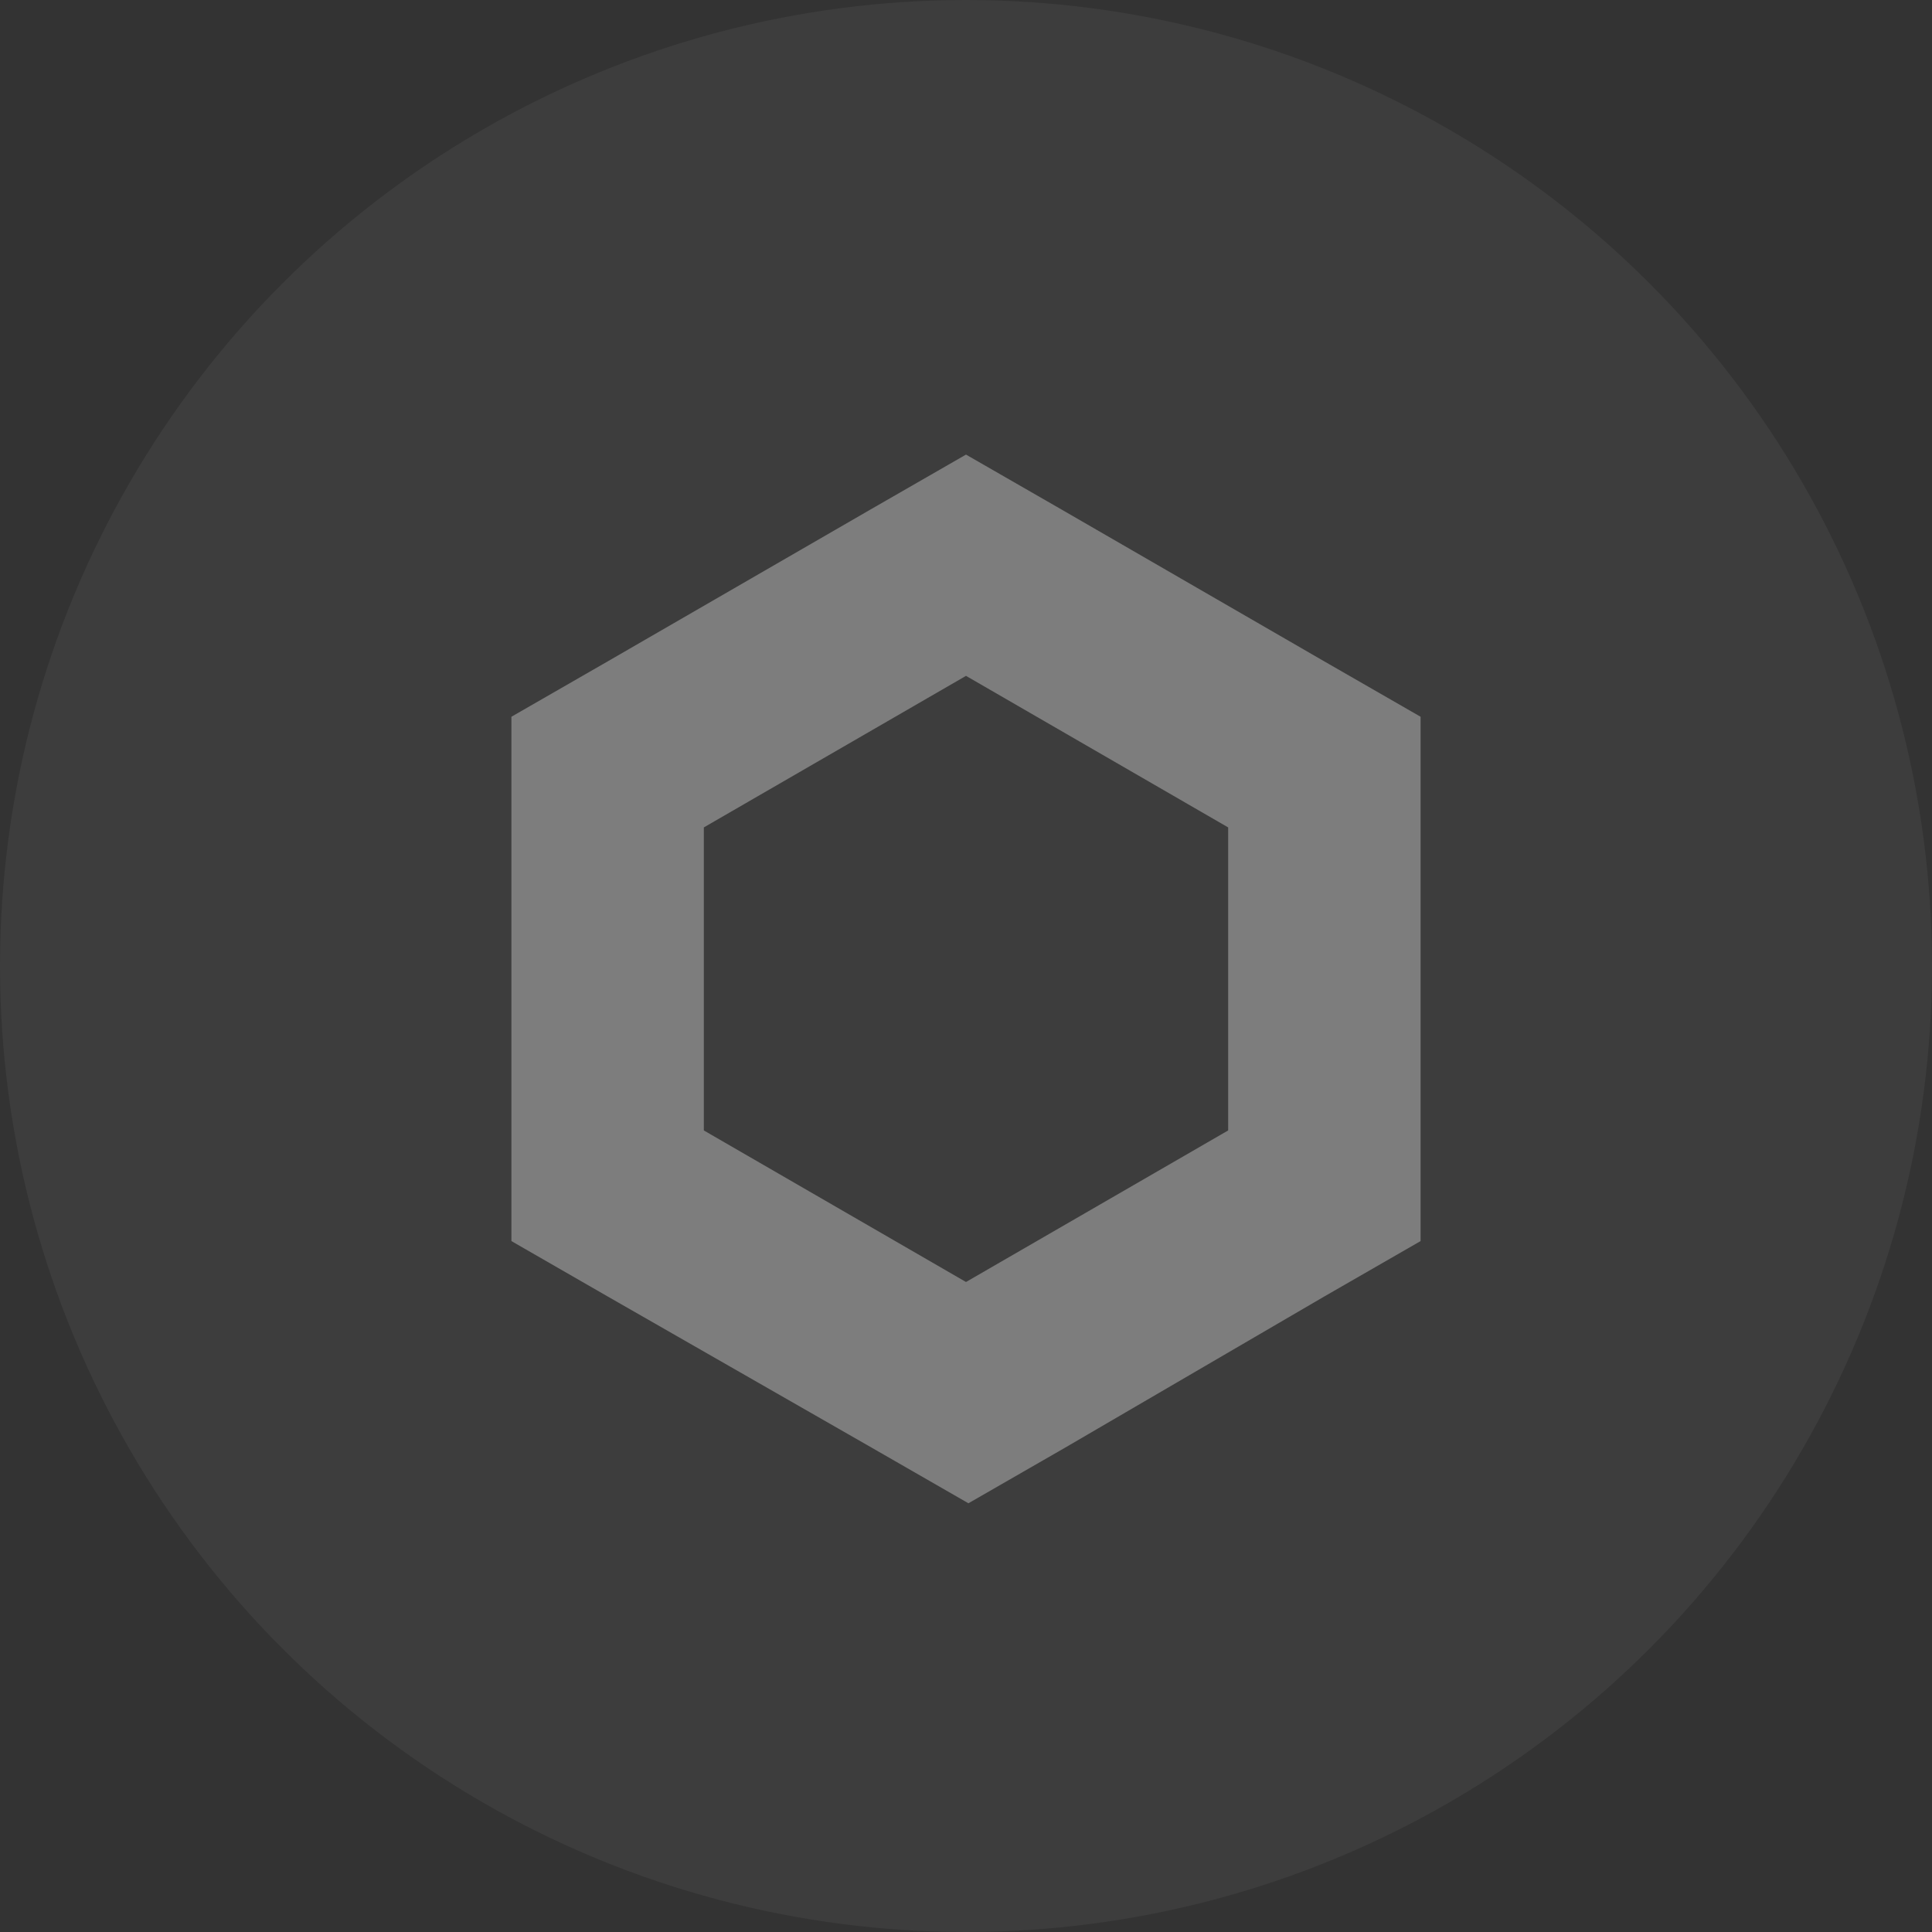 <svg width="68" height="68" viewBox="0 0 68 68" fill="none" xmlns="http://www.w3.org/2000/svg"><rect x="0" y="0" width="68" height="68" fill="#333333" stroke="none"/><circle cx="34" cy="34" r="34" fill="#fff" fill-opacity=".05"/><g clip-path="url(#a)"><path d="m34 16-3.386 1.947-9.228 5.333L18 25.227v18.455l3.386 1.948 9.312 5.333 3.387 1.947 3.386-1.947 9.143-5.333L50 43.682V25.227l-3.386-1.947-9.228-5.333L34 16Zm-9.227 23.788V29.122L34 23.788l9.227 5.334v10.666L34 45.122l-9.227-5.334Z" fill="#fff" fill-opacity=".33"/></g><defs><clipPath id="a"><path fill="#fff" transform="translate(18 16)" d="M0 0h32v36.91H0z"/></clipPath></defs></svg>
